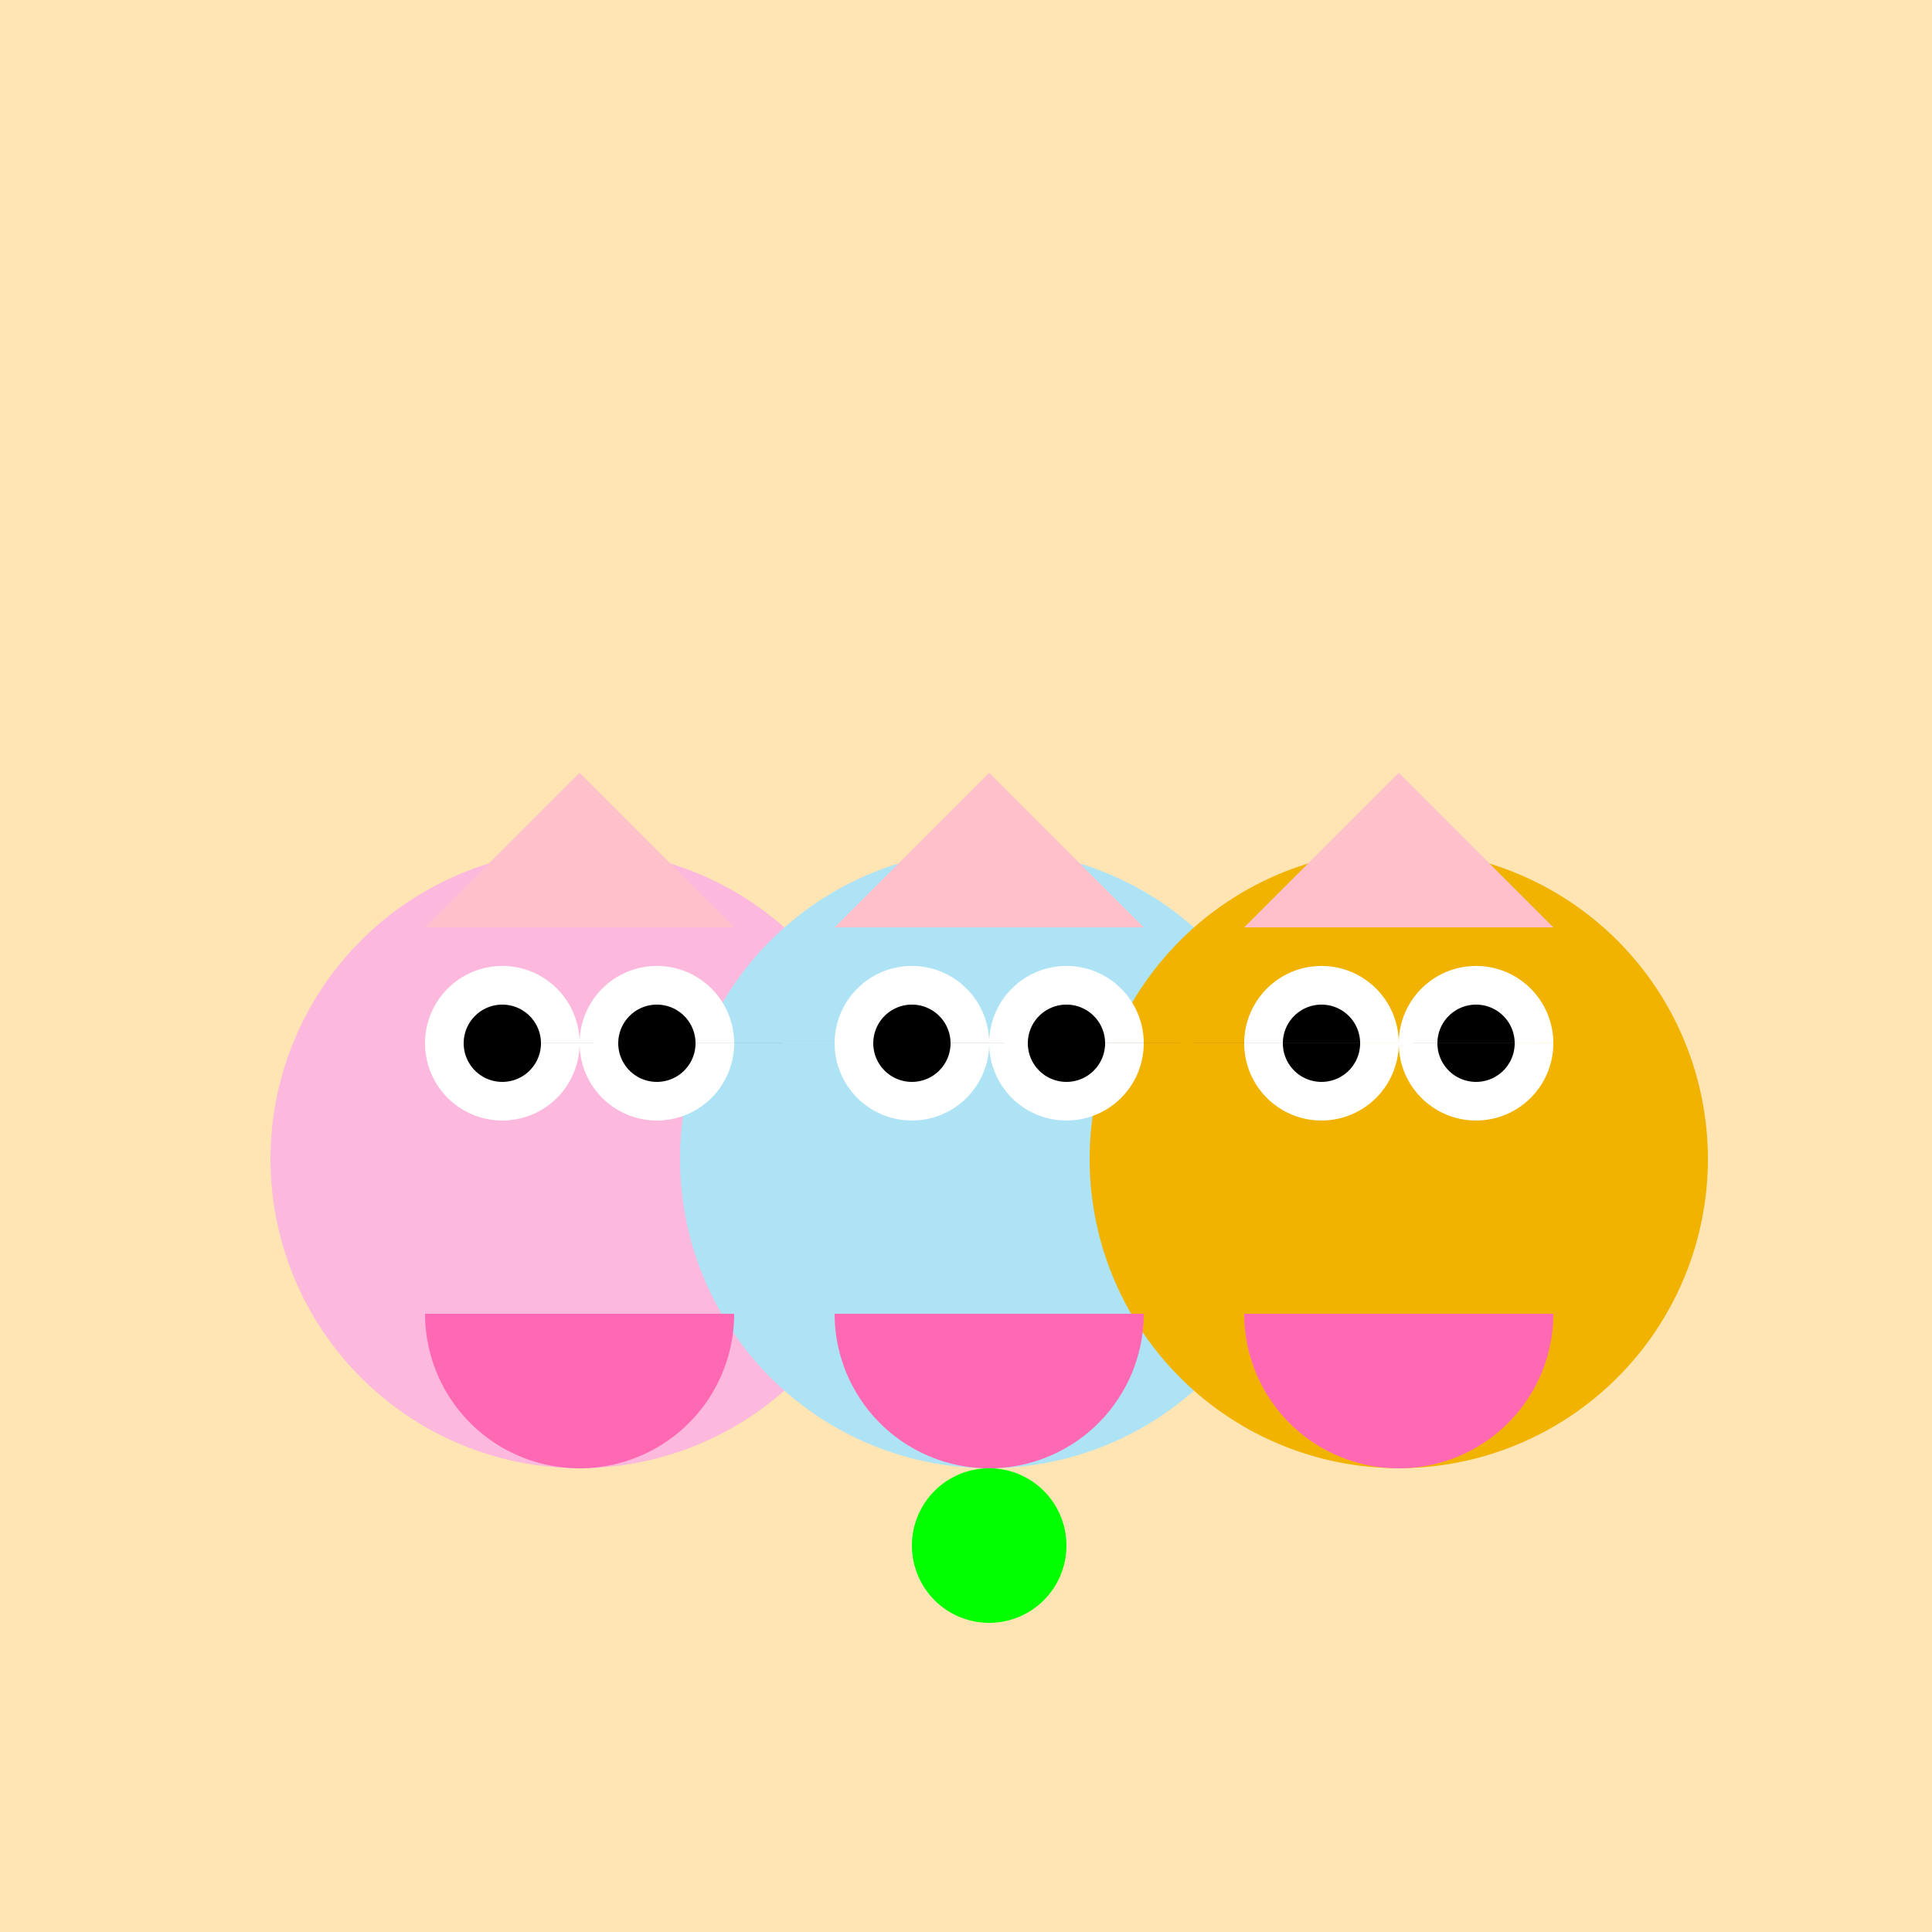 <!--

Generated by DrawGPT.
Free, open source, AI generated images in SVG, PNG, and HTML Canvas format.
https://drawgpt.ai

Created: 2023-09-26T08:00:01.363Z
Link: https://drawgpt.ai/prompt/37328/

-->
<svg xmlns="http://www.w3.org/2000/svg" xmlns:xlink="http://www.w3.org/1999/xlink" width="500" height="500"><defs/><g><rect fill="#FFE5B4" stroke="none" x="0" y="0" width="512" height="512"/><path fill="#FDB9DD" stroke="none" paint-order="stroke fill markers" d=" M 230 300 A 80 80 0 1 1 230 299.92"/><path fill="#AEE3F5" stroke="none" paint-order="stroke fill markers" d=" M 336 300 A 80 80 0 1 1 336 299.92"/><path fill="#F1B300" stroke="none" paint-order="stroke fill markers" d=" M 442 300 A 80 80 0 1 1 442 299.92"/><path fill="#FFFFFF" stroke="none" paint-order="stroke fill markers" d=" M 150 270 A 20 20 0 1 1 150 269.98 L 190 270 A 20 20 0 1 1 190 269.98 L 256 270 A 20 20 0 1 1 256 269.98 L 296 270 A 20 20 0 1 1 296 269.98 L 362 270 A 20 20 0 1 1 362 269.98 L 402 270 A 20 20 0 1 1 402 269.98"/><path fill="#000000" stroke="none" paint-order="stroke fill markers" d=" M 140 270 A 10 10 0 1 1 140 269.99 L 180 270 A 10 10 0 1 1 180 269.99 L 246 270 A 10 10 0 1 1 246 269.99 L 286 270 A 10 10 0 1 1 286 269.99 L 352 270 A 10 10 0 1 1 352 269.99 L 392 270 A 10 10 0 1 1 392 269.99"/><path fill="#FF69B4" stroke="none" paint-order="stroke fill markers" d=" M 190 340 A 40 40 0 0 1 110 340"/><path fill="#FF69B4" stroke="none" paint-order="stroke fill markers" d=" M 296 340 A 40 40 0 0 1 216 340"/><path fill="#FF69B4" stroke="none" paint-order="stroke fill markers" d=" M 402 340 A 40 40 0 0 1 322 340"/><path fill="#FFC0CB" stroke="none" paint-order="stroke fill markers" d=" M 110 240 L 190 240 L 150 200"/><path fill="#FFC0CB" stroke="none" paint-order="stroke fill markers" d=" M 216 240 L 296 240 L 256 200"/><path fill="#FFC0CB" stroke="none" paint-order="stroke fill markers" d=" M 322 240 L 402 240 L 362 200"/><path fill="#00FF00" stroke="none" paint-order="stroke fill markers" d=" M 276 400 A 20 20 0 1 1 276 399.98"/></g></svg>